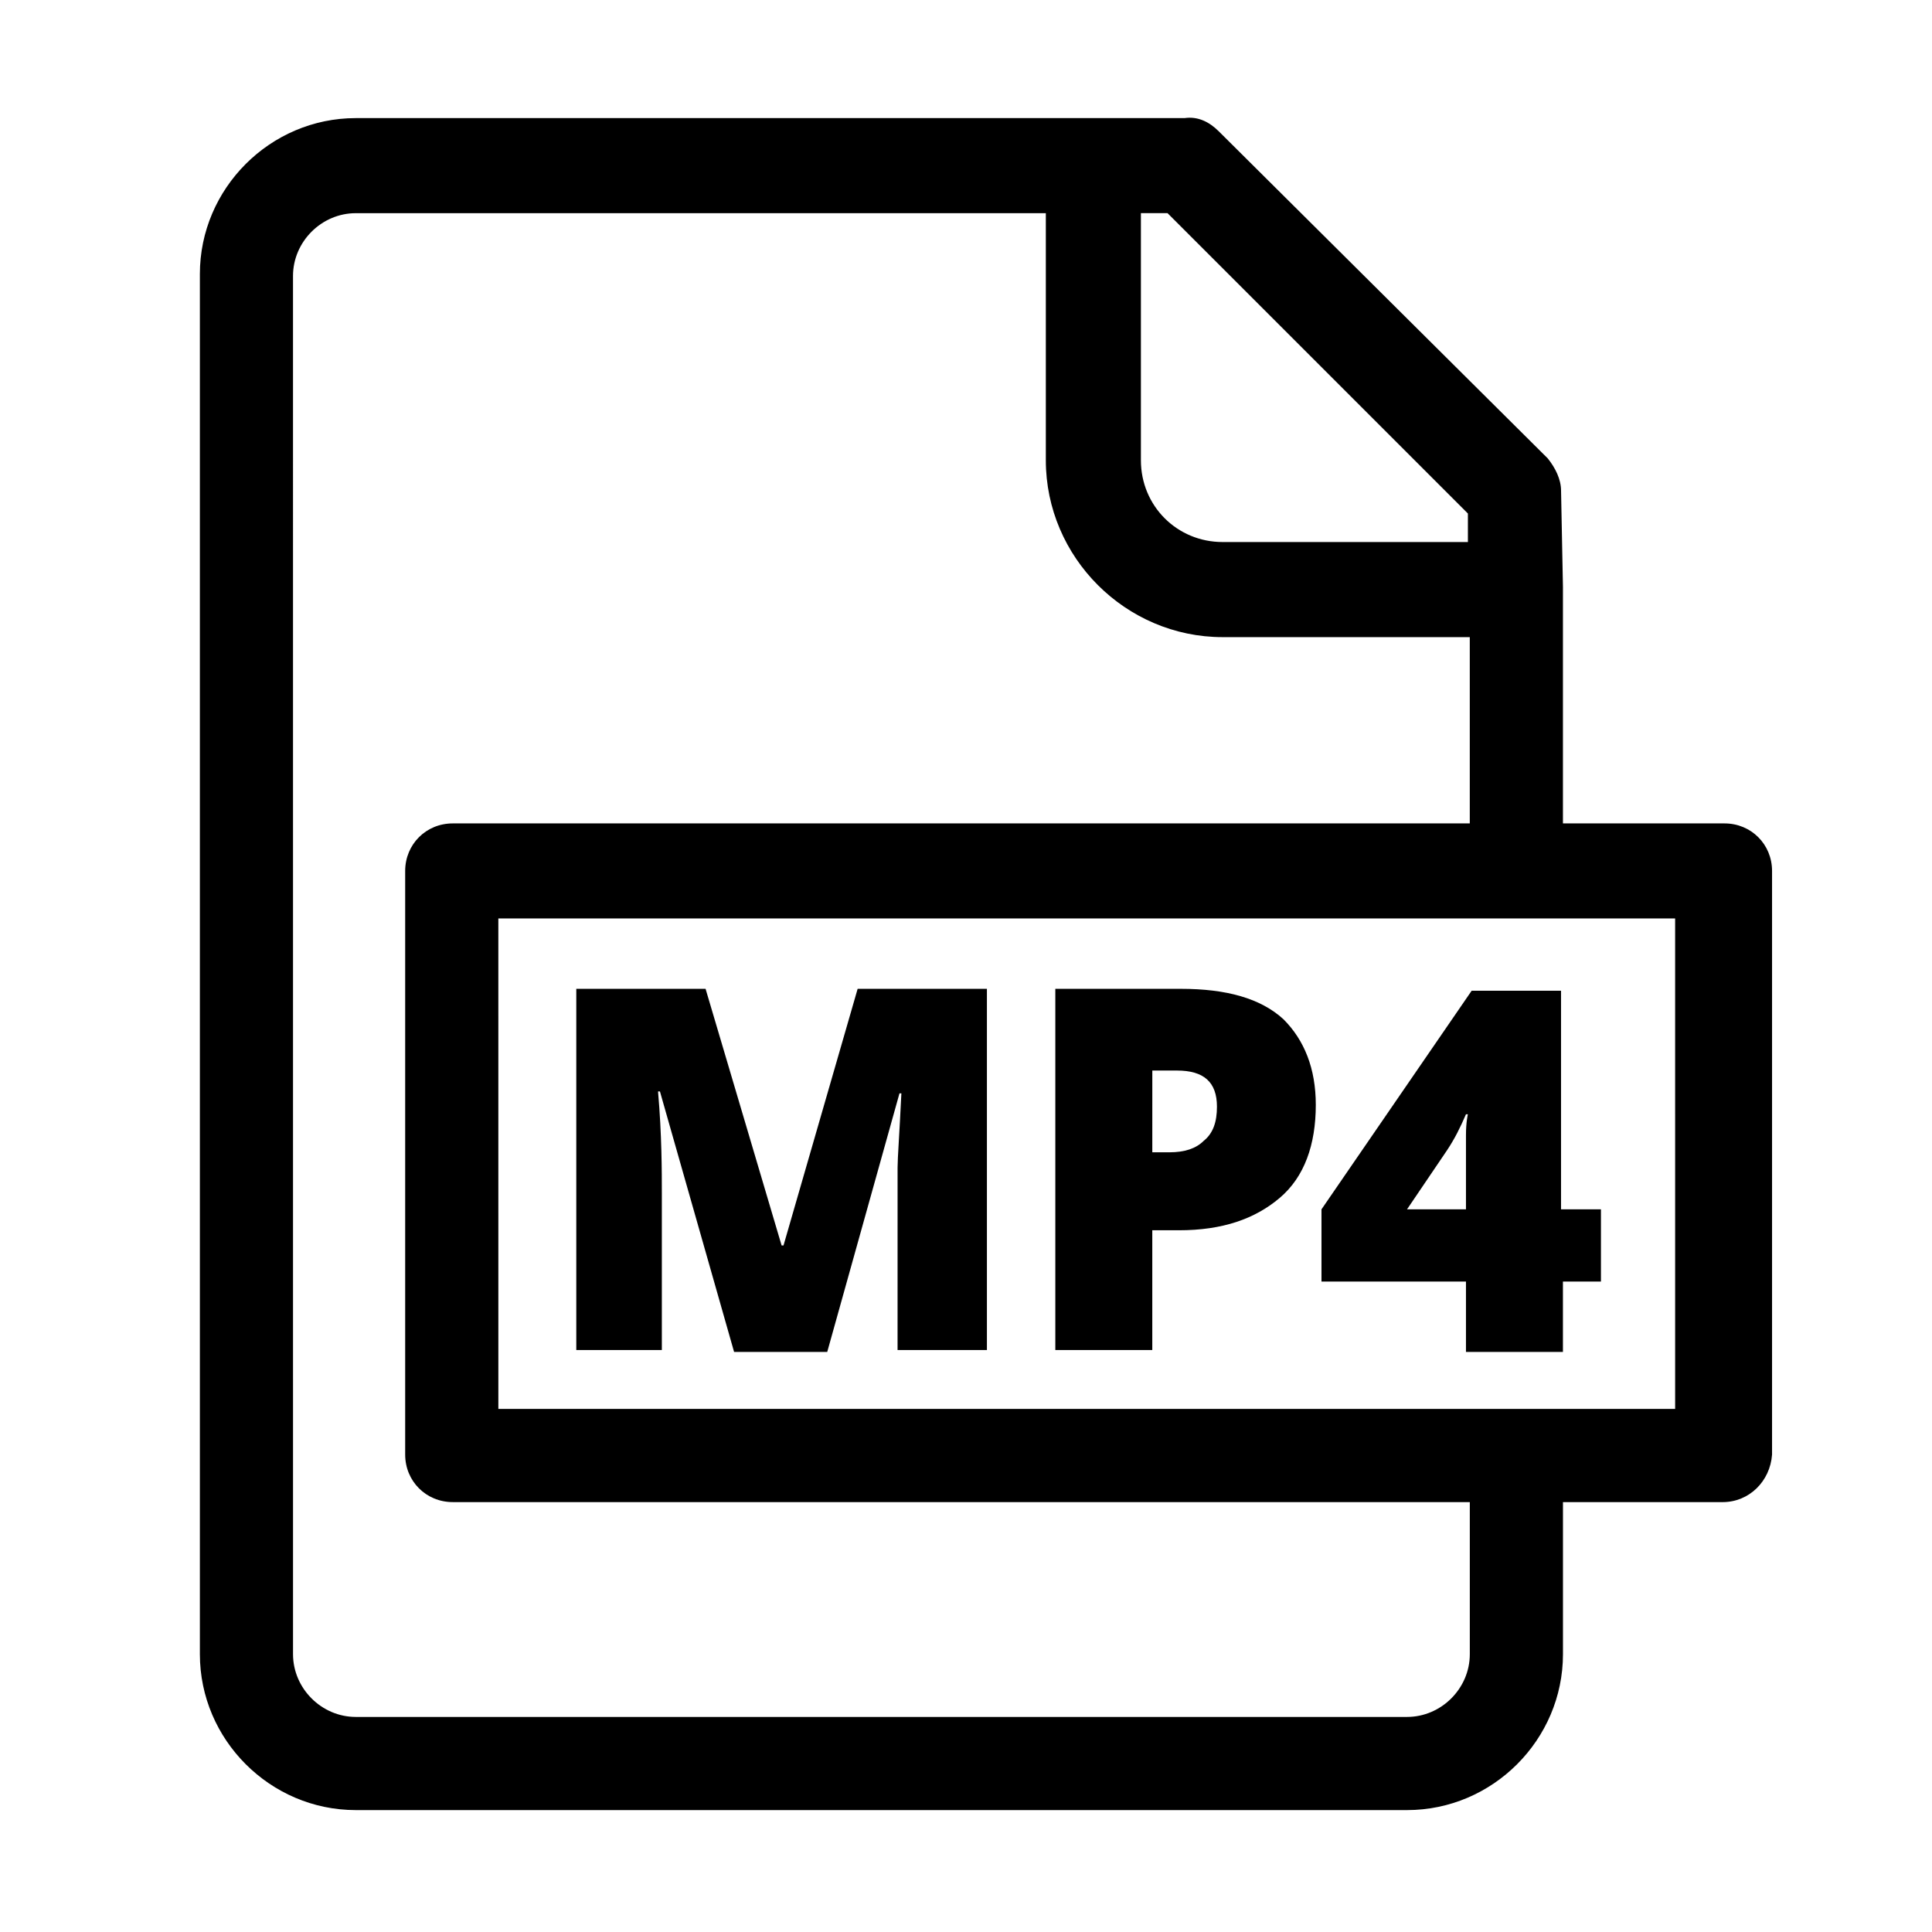 <?xml version="1.0" encoding="UTF-8"?>
<!-- Uploaded to: SVG Repo, www.svgrepo.com, Generator: SVG Repo Mixer Tools -->
<svg fill="#000000" width="800px" height="800px" version="1.1" viewBox="144 144 512 512" xmlns="http://www.w3.org/2000/svg">
 <g>
  <path d="m600.52 542.07h-336.55c-7.055 0-12.594-5.543-12.594-12.594v-154.67c0-7.055 5.543-12.594 12.594-12.594h337.05c7.055 0 12.594 5.543 12.594 12.594v154.67c-0.5 7.055-6.043 12.598-13.094 12.598zm-324.45-24.688h311.86l-0.004-129.98h-311.86z"/>
  <path d="m558.2 299.74-0.504-25.695c0-3.023-1.512-6.047-3.527-8.566l-87.16-86.656c-2.519-2.519-5.543-4.031-9.07-3.527h-24.688l-194.97 0.004c-22.672 0-41.312 18.641-41.312 41.312v365.77c0 22.672 18.641 41.312 41.312 41.312h278.61c22.672 0 41.312-18.641 41.312-41.312v-45.848h-24.688v45.848c0 9.07-7.559 16.625-16.625 16.625h-278.61c-9.07 0-16.625-7.559-16.625-16.625l-0.004-365.26c0-9.07 7.559-16.625 16.625-16.625h182.88v65.496c0 25.695 21.16 46.855 46.855 46.855h65.496v54.914h24.688v-68.016 0 0zm-90.184-12.094c-12.09 0-21.664-9.574-21.664-21.664v-65.496h7.055l79.602 79.602v7.559z"/>
  <path d="m338.54 502.27-19.648-69.023h-0.504c1.008 11.586 1.008 21.16 1.008 27.207v41.312h-22.672v-95.723h34.258l20.152 68.016h0.504l19.648-68.016h34.258v95.723h-23.68l0.004-41.312v-7.055c0-2.519 0.504-9.07 1.008-19.648h-0.504l-19.145 68.52z"/>
  <path d="m492.7 436.78c0 10.578-3.023 19.145-9.574 24.688-6.551 5.543-15.113 8.566-26.703 8.566h-7.055v31.738h-25.695v-95.723h33.25c12.09 0 21.16 2.519 27.207 8.062 5.547 5.539 8.57 13.094 8.57 22.668zm-43.328 12.594h4.535c4.031 0 7.055-1.008 9.07-3.023 2.519-2.016 3.527-5.039 3.527-9.07 0-6.551-3.527-9.574-10.578-9.574h-6.551z"/>
  <path d="m568.77 483.63h-10.578v18.641h-25.695v-18.641h-38.289v-19.145l39.801-57.938h23.68v57.938h10.578v19.145zm-36.273-19.148v-11.082-8.566c0-3.527 0.504-5.543 0.504-5.543h-0.504c-1.512 3.527-3.023 6.551-5.039 9.574l-10.578 15.617z"/>
 </g>
</svg>